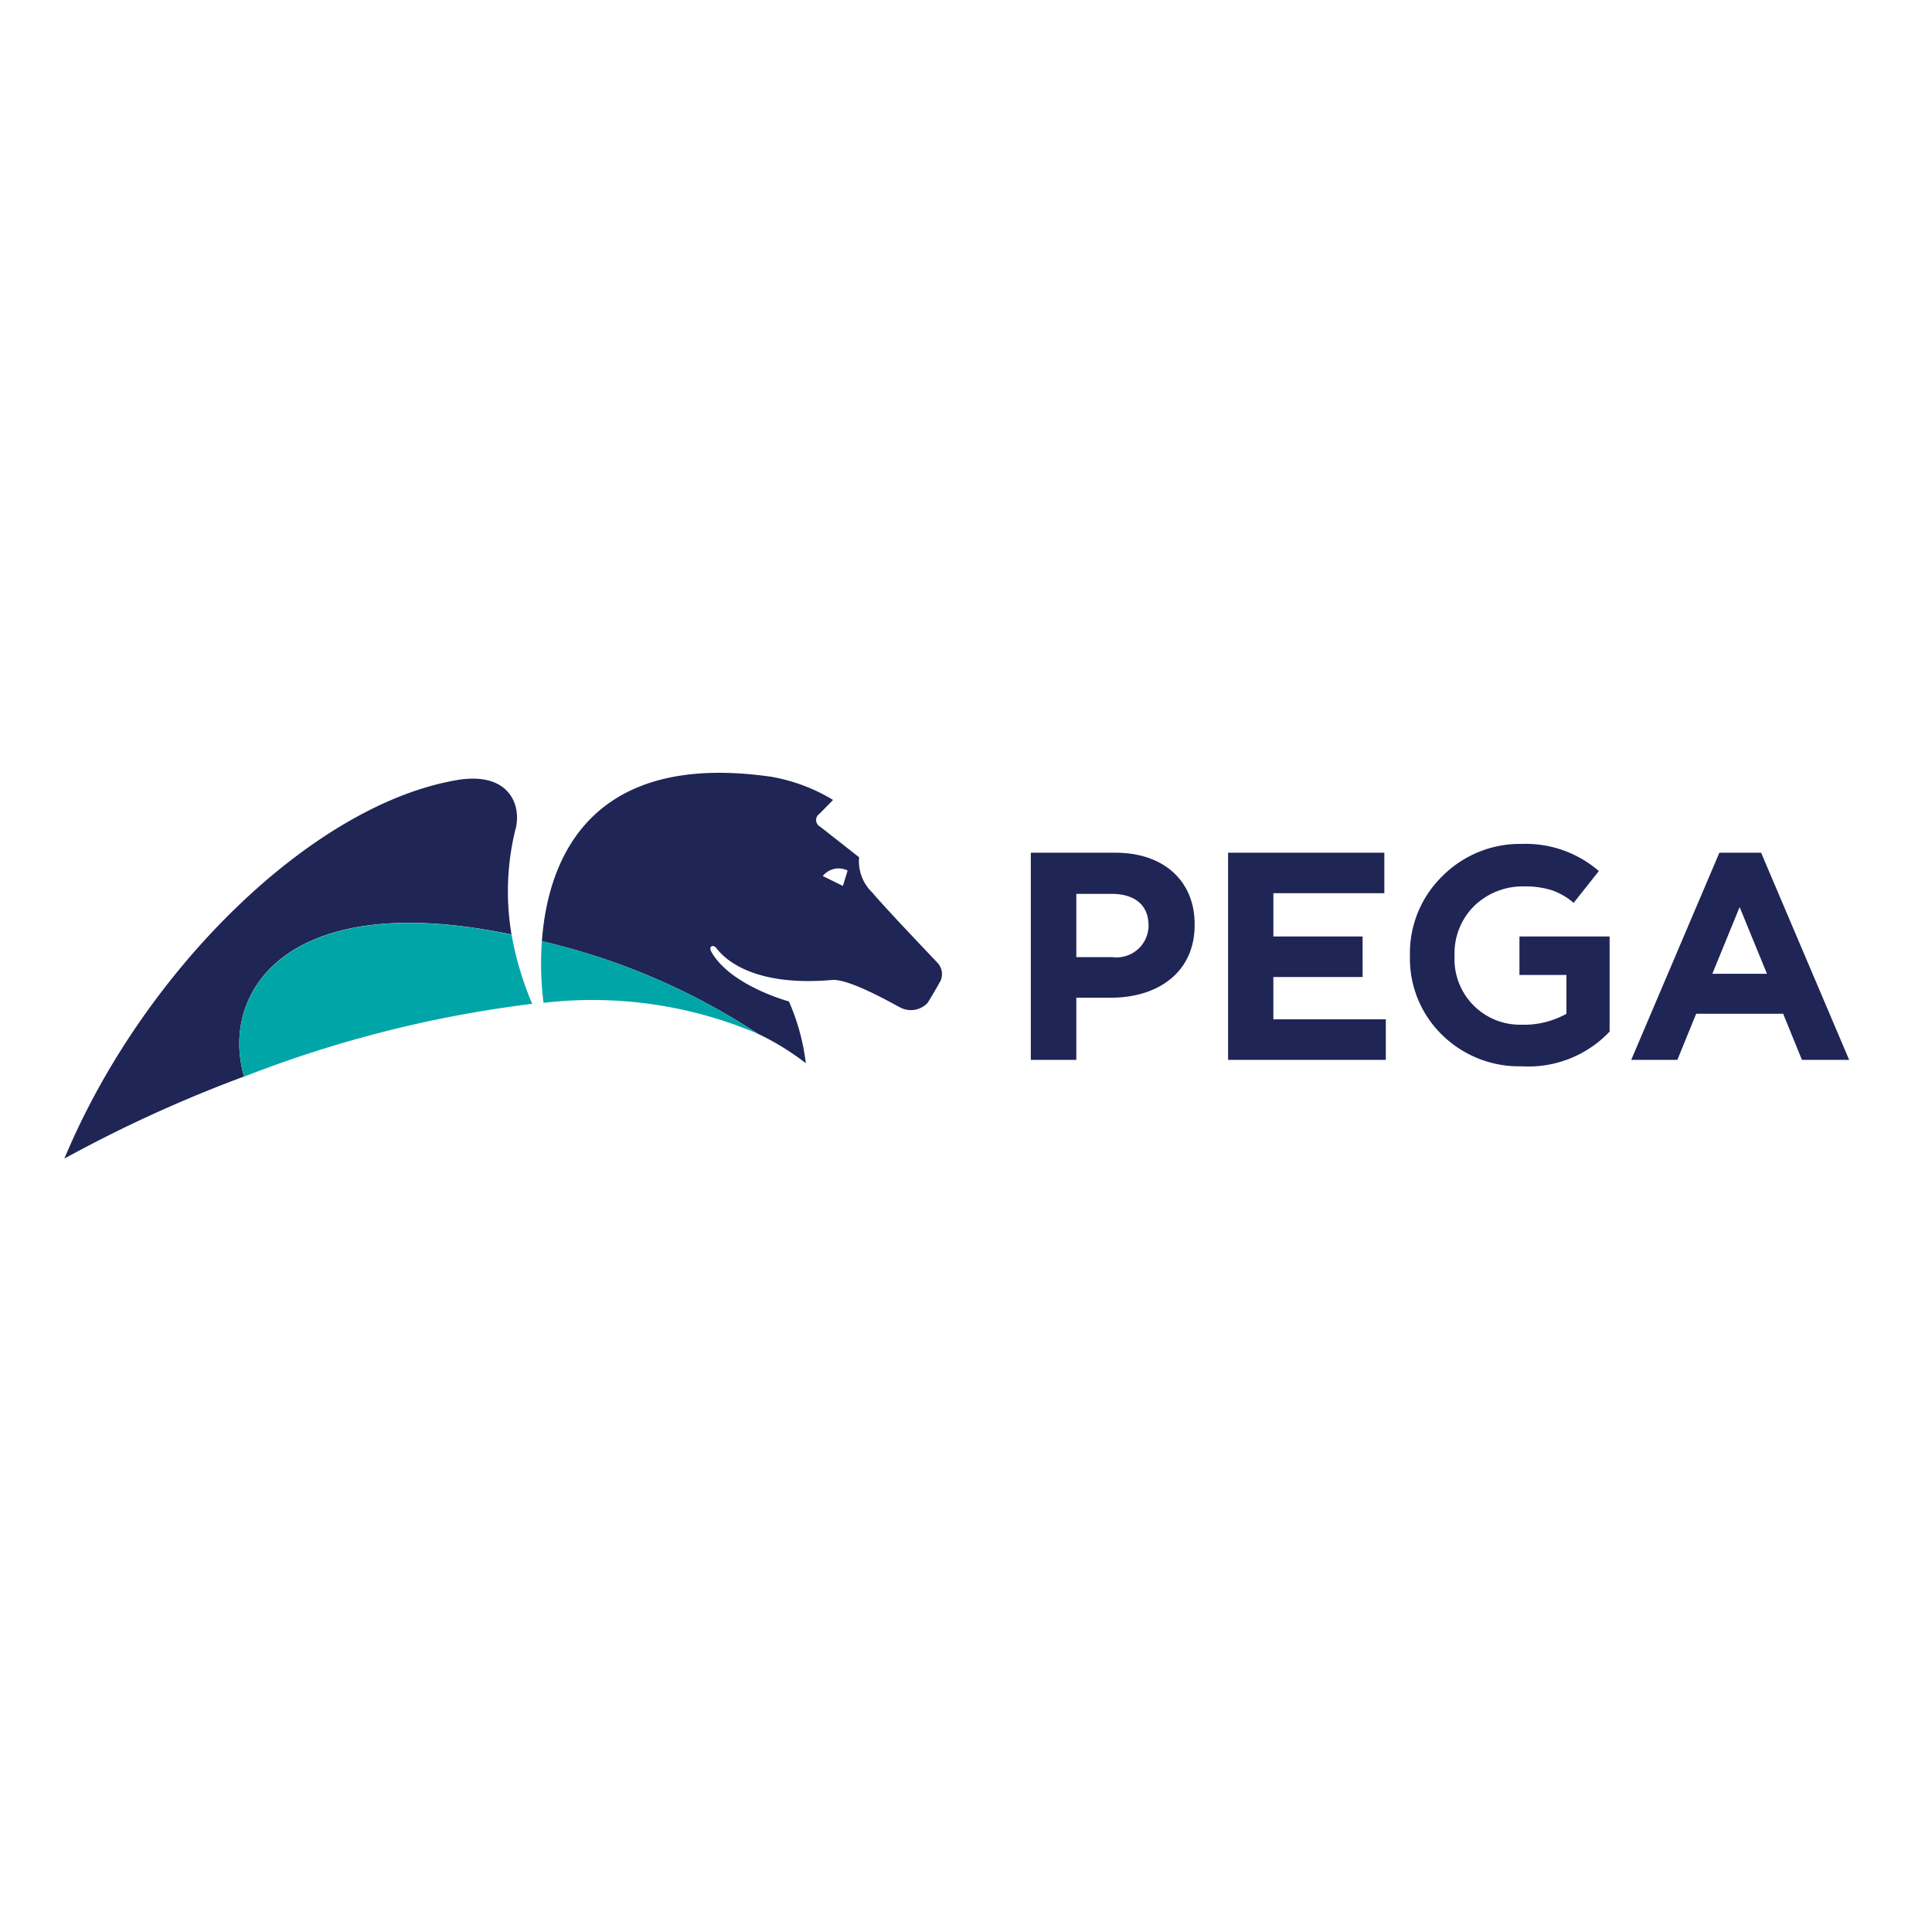 <?xml version="1.0" encoding="UTF-8"?> <svg xmlns="http://www.w3.org/2000/svg" xmlns:xlink="http://www.w3.org/1999/xlink" width="90" height="90" viewBox="0 0 90 90"><defs><clipPath id="clip-path"><rect id="Rectangle_10" data-name="Rectangle 10" width="90" height="90" transform="translate(887 320)" fill="#fff" stroke="#707070" stroke-width="1"></rect></clipPath></defs><g id="Mask_Group_10" data-name="Mask Group 10" transform="translate(-887 -320)" clip-path="url(#clip-path)"><g id="Symbols" transform="translate(889.786 355.889)"><g id="Logo" transform="translate(0.214 0.111)"><g id="pega_logo_horizontal_positive_rgb" transform="translate(0 0)"><path id="Fill-1" d="M36.7,4.664l-.05-.024a.95.95,0,0,0-1.053.216l-.059.062.942.462Zm4.31,5.17s-.41.735-.594,1.006a1.069,1.069,0,0,1-1.262.205c-.228-.109-2.365-1.355-3.182-1.283-4.138.361-5.265-1.344-5.4-1.5s-.382-.083-.2.222c.908,1.557,3.594,2.278,3.594,2.278a10.216,10.216,0,0,1,.787,2.879,12.106,12.106,0,0,0-2.244-1.379A31.149,31.149,0,0,0,22.458,7.955c.264-3.64,2.1-8.9,10.69-7.658a8.281,8.281,0,0,1,2.872,1.077s-.276.289-.639.652a.347.347,0,0,0,.039.594l1.814,1.426a2.023,2.023,0,0,0,.62,1.649c.568.682,2.775,2.993,3.064,3.3A.781.781,0,0,1,41.015,9.834Zm-19.782-7.1a12.068,12.068,0,0,0-.186,4.906c-.431-.086-.869-.168-1.32-.241-9.4-1.53-12.236,3.1-11.139,6.86A62.873,62.873,0,0,0,.214,18.082C3.9,9.233,11.922,1.445,18.689.421,20.9.13,21.52,1.563,21.232,2.739Z" transform="translate(-0.214 -0.111)" fill="#1f2555" fill-rule="evenodd"></path><path id="Fill-2" d="M44.793,29.924a19.679,19.679,0,0,1,9.976,1.437,31.143,31.143,0,0,0-10.053-4.308A14.629,14.629,0,0,0,44.793,29.924Zm-.529.046a55.323,55.323,0,0,0-13.419,3.392c-1.1-3.757,1.738-8.39,11.139-6.86.451.073.889.156,1.32.241a14.894,14.894,0,0,0,.96,3.227Z" transform="translate(-22.473 -19.208)" fill="#00a6a7" fill-rule="evenodd"></path><path id="Fill-3" d="M199.928,18.517,201.2,15.41l1.273,3.107Zm.328-5.639-4.106,9.649H198.3l.875-2.148h4.052l.875,2.148h2.2L202.2,12.878Zm-26.59,3.405a1.493,1.493,0,0,1-1.681,1.46H170.3V14.794h1.64c1.062,0,1.723.51,1.723,1.461Zm-1.543-3.405H168.18v9.649H170.3V19.632h1.612c2.164,0,3.9-1.158,3.9-3.391v-.028C175.817,14.242,174.425,12.878,172.122,12.878Zm15.244,1.077a5.008,5.008,0,0,0-1.525,3.719,4.963,4.963,0,0,0,1.5,3.693,5.121,5.121,0,0,0,3.709,1.46,5.207,5.207,0,0,0,4.043-1.565l.049-.055V16.779h-4.2v1.793h2.189v1.809a4.066,4.066,0,0,1-2.1.509,3.053,3.053,0,0,1-3.112-3.207,3.1,3.1,0,0,1,.934-2.344,3.252,3.252,0,0,1,2.322-.892,4.136,4.136,0,0,1,1.272.177,3.17,3.17,0,0,1,1.02.59l1.174-1.482a5.208,5.208,0,0,0-3.59-1.264A5.1,5.1,0,0,0,187.366,13.955Zm-7.887,4.713h4.156V16.779h-4.156V14.765h5.169V12.878H177.37v9.649h7.347V20.639h-5.238v-1.97Z" transform="translate(-123.161 -9.155)" fill="#1f2555" fill-rule="evenodd"></path></g></g></g></g></svg> 